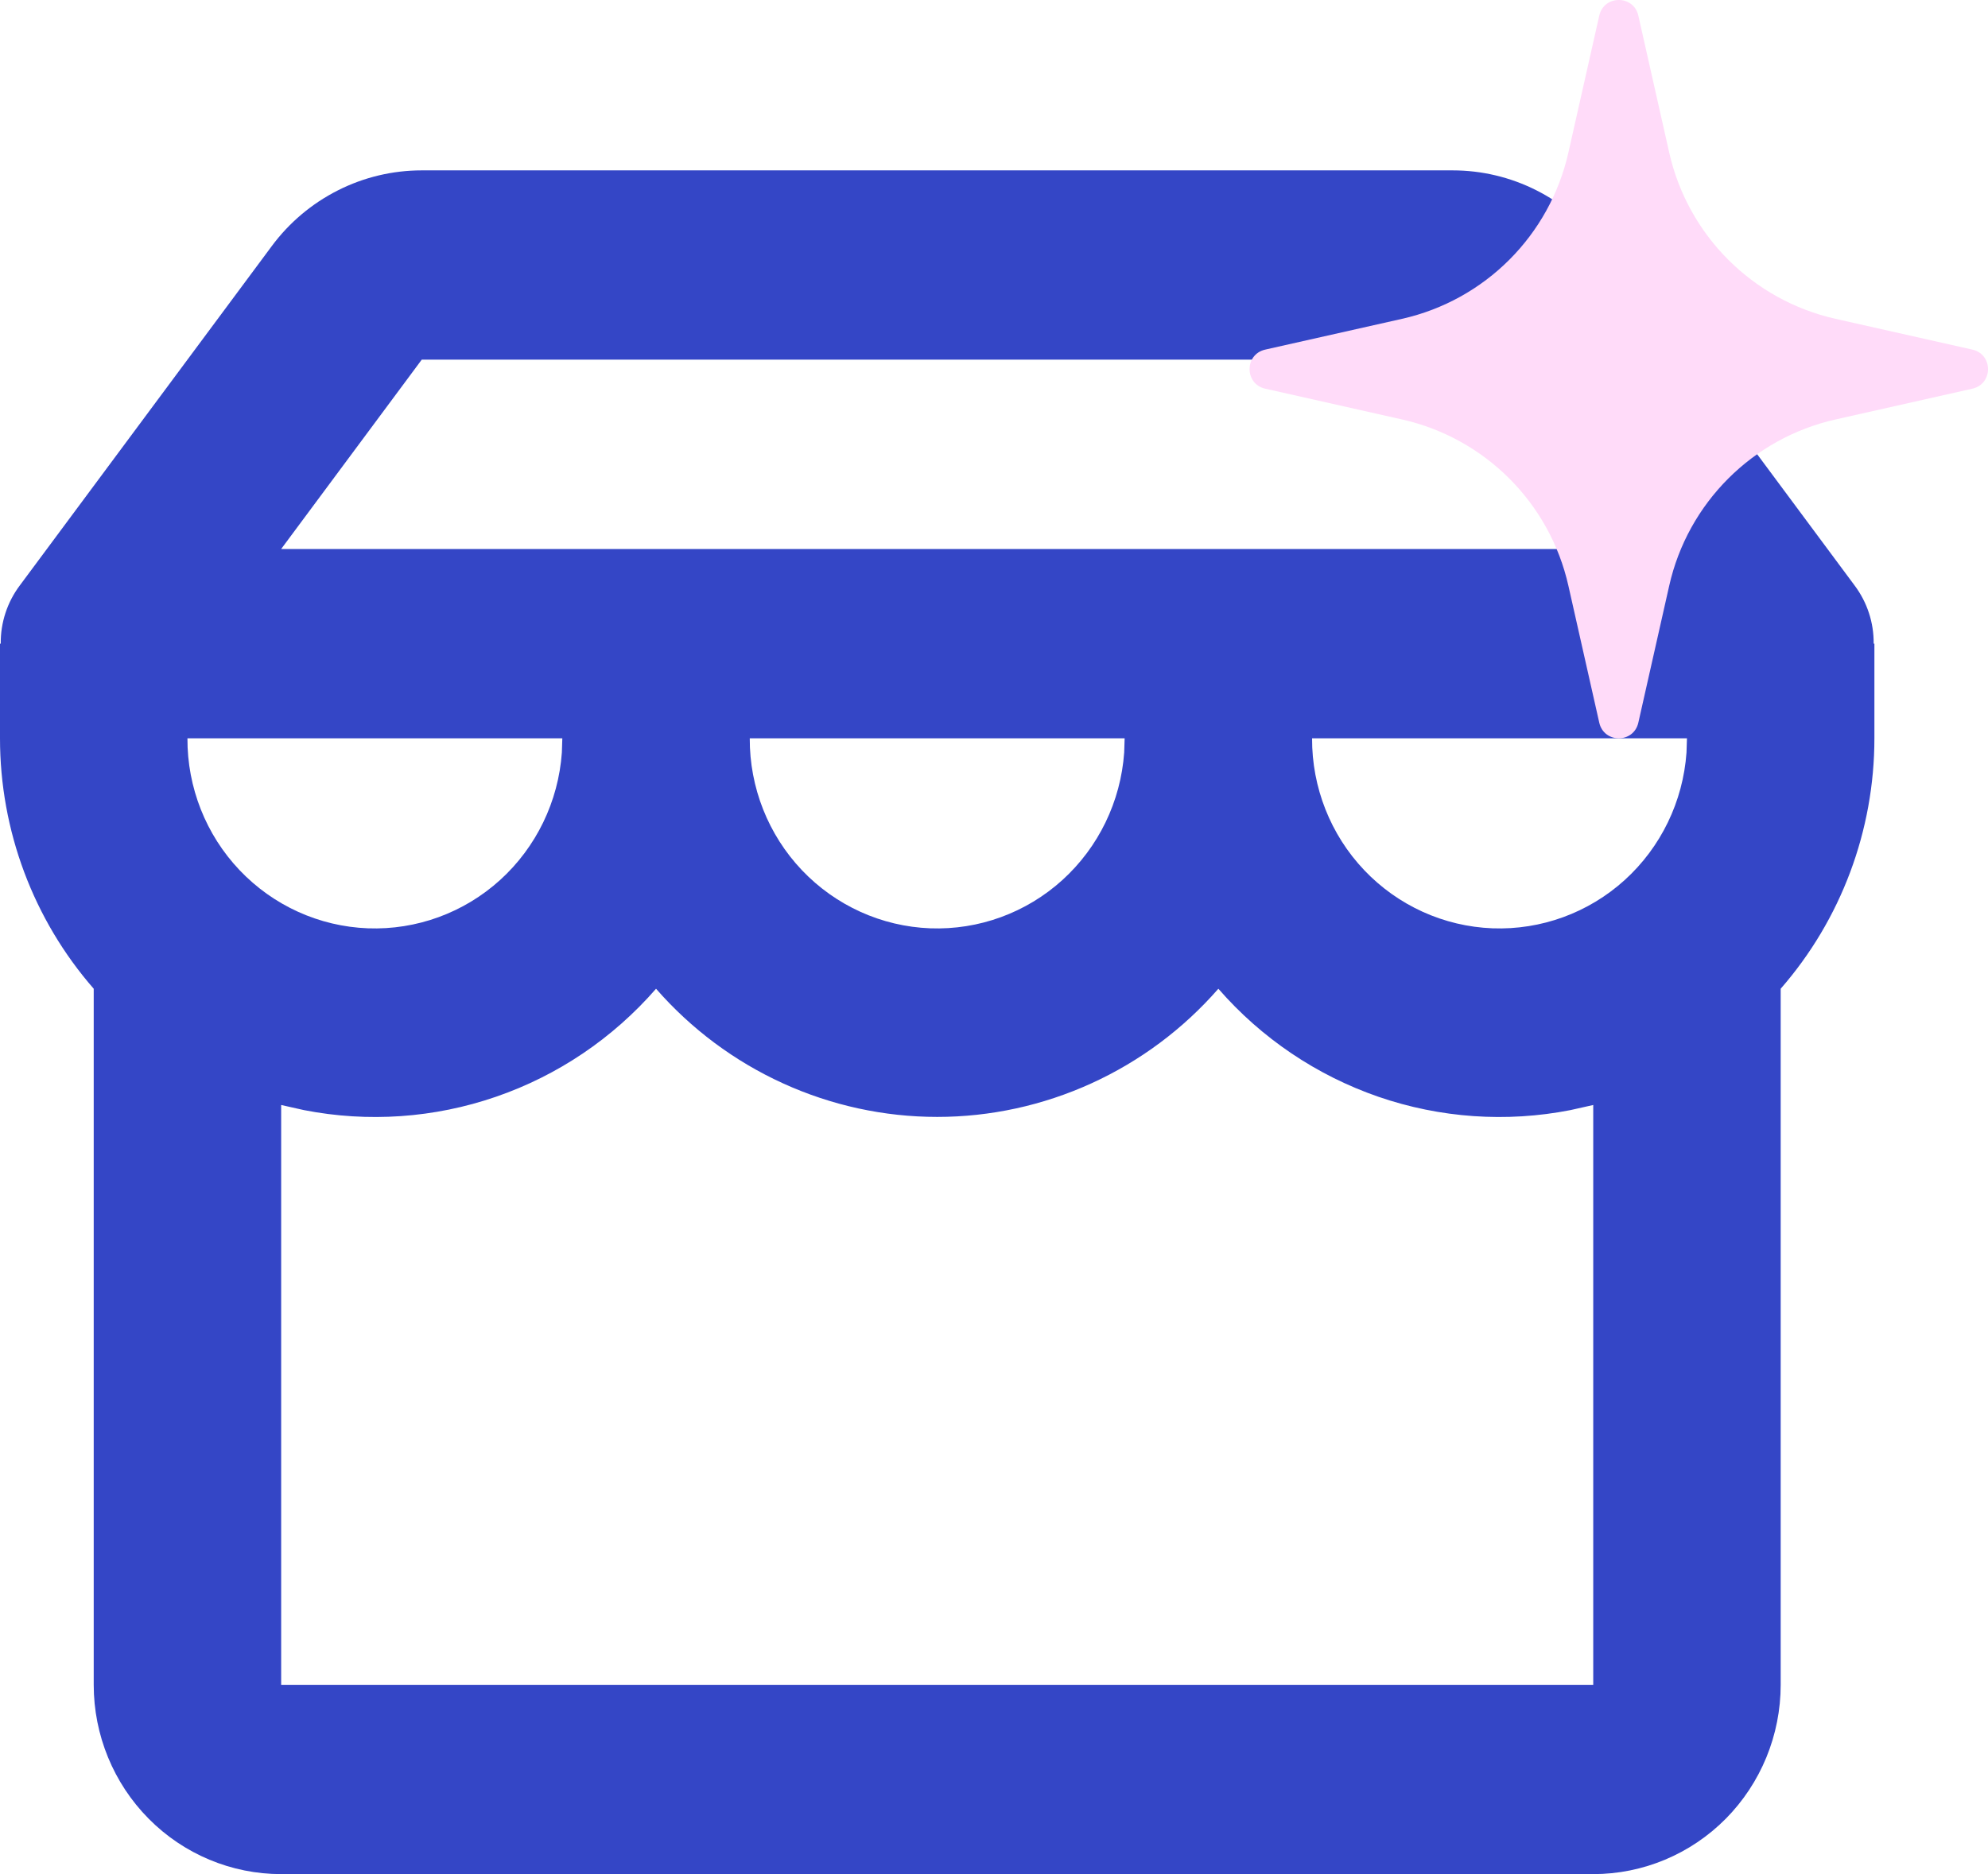<svg xmlns="http://www.w3.org/2000/svg" fill="none" viewBox="0 0 35 33" height="33" width="35">
<path fill="#3446C6" d="M25.575 3C26.087 3 26.593 3.12 27.051 3.352C27.509 3.583 27.908 3.919 28.215 4.333L32.65 10.307C32.872 10.602 32.991 10.963 32.987 11.333H33V13C33 14.624 32.413 16.192 31.35 17.41V29.667C31.35 30.551 31.002 31.399 30.384 32.024C29.765 32.649 28.925 33 28.05 33H4.95C4.075 33 3.235 32.649 2.617 32.024C1.998 31.399 1.65 30.551 1.65 29.667V17.41C0.587 16.192 -9.99373e-05 14.624 1.27682e-08 13V11.333H0.013C0.009 10.963 0.128 10.602 0.35 10.307L4.785 4.333C5.092 3.919 5.491 3.583 5.949 3.352C6.407 3.12 6.913 3 7.425 3H25.575ZM21.45 17.41C20.831 18.119 20.069 18.687 19.215 19.076C18.362 19.465 17.436 19.667 16.5 19.667C15.564 19.667 14.638 19.465 13.785 19.076C12.931 18.687 12.169 18.119 11.55 17.41C10.791 18.282 9.82 18.938 8.732 19.312C7.645 19.687 6.479 19.768 5.351 19.547L4.95 19.457V29.667H28.05V19.457L27.649 19.547C26.521 19.768 25.355 19.687 24.267 19.312C23.18 18.936 22.209 18.282 21.45 17.41ZM29.7 13H23.1C23.096 13.865 23.425 14.698 24.018 15.322C24.611 15.946 25.42 16.313 26.276 16.346C27.132 16.378 27.967 16.073 28.604 15.496C29.241 14.918 29.631 14.113 29.692 13.25L29.7 13ZM19.8 13H13.2C13.196 13.865 13.525 14.698 14.118 15.322C14.711 15.946 15.52 16.313 16.376 16.346C17.232 16.378 18.067 16.073 18.704 15.496C19.341 14.918 19.731 14.113 19.792 13.25L19.8 13ZM9.9 13H3.3C3.296 13.865 3.625 14.698 4.218 15.322C4.811 15.946 5.62 16.313 6.476 16.346C7.332 16.378 8.167 16.073 8.804 15.496C9.441 14.918 9.831 14.113 9.892 13.25L9.9 13ZM25.575 6.333H7.425L4.95 9.667H28.05L25.575 6.333Z" clip-rule="evenodd" fill-rule="evenodd"></path>
<path fill="#FFDBF9" d="M28.844 12.725C28.761 13.092 28.239 13.092 28.156 12.725L27.613 10.316C27.285 8.856 26.145 7.715 24.684 7.386L22.275 6.844C21.908 6.761 21.908 6.239 22.275 6.156L24.684 5.614C26.145 5.285 27.285 4.144 27.613 2.684L28.156 0.275C28.239 -0.092 28.761 -0.092 28.844 0.275L29.387 2.684C29.715 4.144 30.855 5.285 32.316 5.614L34.725 6.156C35.092 6.239 35.092 6.761 34.725 6.844L32.316 7.386C30.855 7.715 29.715 8.856 29.387 10.316L28.844 12.725Z"></path>
</svg>
